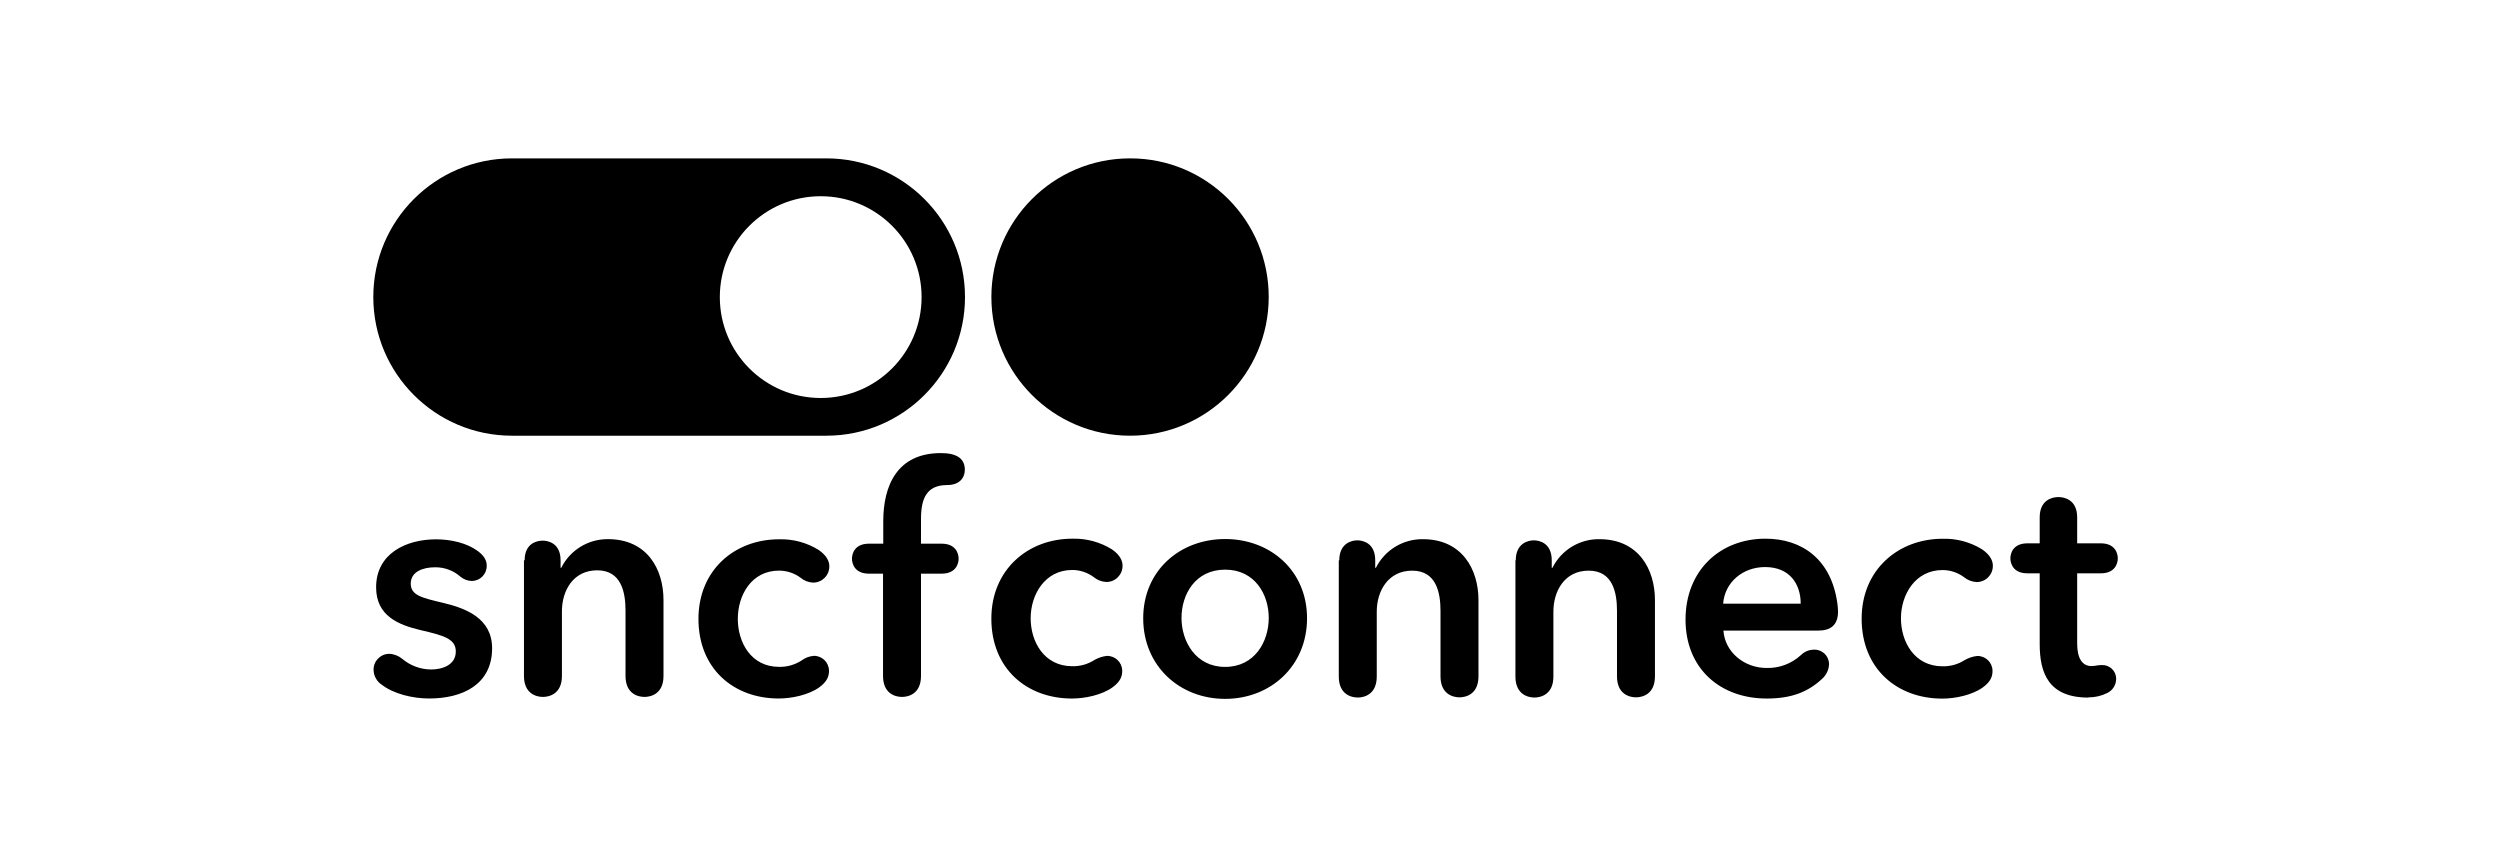 <?xml version="1.0" encoding="UTF-8"?> <svg xmlns="http://www.w3.org/2000/svg" width="221" height="75" viewBox="0 0 221 75" fill="none"><path d="M38.456 50.148C37.4 50.148 36.31 50.529 36.31 51.589C36.31 52.649 37.34 52.855 39.195 53.299C41.166 53.769 43.502 54.65 43.502 57.301C43.502 60.538 40.852 61.747 37.94 61.747C36.465 61.747 34.789 61.333 33.759 60.538C33.308 60.246 33.033 59.749 33.023 59.212C33.01 58.447 33.62 57.811 34.385 57.798C34.391 57.798 34.398 57.798 34.405 57.798C34.825 57.814 35.23 57.97 35.554 58.238C36.27 58.844 37.178 59.179 38.115 59.182C39.086 59.182 40.292 58.798 40.292 57.592C40.292 56.472 39.232 56.178 37.201 55.707C35.236 55.243 33.248 54.455 33.248 51.917C33.248 48.935 35.899 47.676 38.549 47.676C39.874 47.676 41.286 48.008 42.23 48.707C42.876 49.181 43.025 49.621 43.025 50.002C43.042 50.734 42.462 51.341 41.73 51.357C41.71 51.357 41.69 51.357 41.67 51.357C41.312 51.341 40.971 51.205 40.699 50.976C40.08 50.433 39.281 50.138 38.456 50.148ZM46.378 49.528C46.378 48.028 47.465 47.792 47.968 47.792C48.472 47.792 49.555 48.028 49.555 49.528V50.191H49.615C50.393 48.631 51.993 47.65 53.736 47.66C57.211 47.66 58.653 50.31 58.653 53.047V59.756C58.653 61.343 57.533 61.608 56.973 61.608C56.413 61.608 55.296 61.343 55.296 59.756V53.978C55.296 52.388 54.942 50.416 52.795 50.416C50.648 50.416 49.674 52.242 49.674 54.037V59.756C49.674 61.343 48.554 61.608 47.995 61.608C47.435 61.608 46.318 61.343 46.318 59.756V49.532L46.378 49.528ZM71.928 57.977C72.66 57.96 73.266 58.54 73.283 59.272C73.283 59.282 73.283 59.292 73.283 59.302C73.283 59.772 73.137 60.246 72.401 60.776C71.457 61.439 69.986 61.747 68.837 61.747C64.861 61.747 61.743 59.126 61.743 54.71C61.743 50.383 64.951 47.673 68.867 47.673C70.102 47.637 71.321 47.965 72.372 48.617C73.137 49.147 73.312 49.678 73.312 50.059C73.322 50.847 72.69 51.493 71.901 51.503C71.891 51.503 71.881 51.503 71.871 51.503C71.46 51.483 71.066 51.324 70.752 51.059C70.205 50.658 69.546 50.443 68.867 50.443C66.425 50.443 65.222 52.619 65.222 54.71C65.222 56.8 66.402 58.95 68.867 58.95C69.569 58.967 70.261 58.772 70.854 58.391C71.166 58.152 71.537 58.01 71.928 57.98V57.977ZM76.814 50.711C75.549 50.711 75.314 49.827 75.314 49.386C75.314 48.945 75.549 48.061 76.814 48.061H78.08V46.09C78.08 42.909 79.319 40.053 83.175 40.053C84.557 40.053 85.292 40.524 85.292 41.524C85.292 42.263 84.792 42.879 83.735 42.879C81.936 42.879 81.416 44.029 81.416 45.881V48.061H83.238C84.507 48.061 84.742 48.945 84.742 49.386C84.742 49.827 84.507 50.711 83.238 50.711H81.416V59.756C81.416 61.343 80.296 61.608 79.736 61.608C79.177 61.608 78.06 61.343 78.06 59.756V50.711H76.814Z" fill="black"></path><path d="M99.896 14C93.128 14 87.638 19.49 87.638 26.258C87.638 33.026 93.128 38.516 99.896 38.516C106.664 38.516 112.154 33.026 112.154 26.258C112.164 19.5 106.694 14.01 99.936 14C99.922 14 99.909 14 99.896 14Z" fill="black"></path><path d="M97.852 57.98C98.584 57.967 99.19 58.547 99.204 59.279C99.204 59.289 99.204 59.295 99.204 59.305C99.204 59.776 99.058 60.249 98.322 60.779C97.382 61.442 95.907 61.75 94.761 61.75C90.785 61.75 87.635 59.13 87.635 54.684C87.635 50.357 90.875 47.62 94.791 47.62C96.026 47.584 97.242 47.912 98.293 48.561C99.058 49.091 99.233 49.621 99.233 50.002C99.243 50.787 98.617 51.437 97.829 51.447C97.816 51.447 97.805 51.447 97.792 51.447C97.382 51.427 96.987 51.271 96.672 51.006C96.126 50.605 95.467 50.386 94.791 50.386C92.346 50.386 91.11 52.593 91.11 54.654C91.11 56.714 92.286 58.894 94.791 58.894C95.49 58.908 96.175 58.715 96.762 58.334C97.097 58.146 97.468 58.023 97.852 57.98ZM108.301 61.78C104.269 61.78 101.059 58.864 101.059 54.654C101.059 50.443 104.299 47.65 108.301 47.65C112.303 47.65 115.543 50.446 115.543 54.654C115.543 58.861 112.333 61.78 108.301 61.78ZM108.301 50.357C105.651 50.357 104.445 52.563 104.445 54.624C104.445 56.684 105.681 58.954 108.301 58.954C110.922 58.954 112.157 56.714 112.157 54.624C112.157 52.533 110.922 50.357 108.301 50.357ZM118.392 49.532C118.392 48.031 119.482 47.766 119.983 47.766C120.483 47.766 121.57 48.001 121.57 49.532V50.194H121.629C122.414 48.627 124.028 47.643 125.78 47.663C129.256 47.663 130.697 50.34 130.697 53.05V59.789C130.697 61.379 129.577 61.644 129.021 61.644C128.464 61.644 127.341 61.379 127.341 59.789V54.008C127.341 52.417 126.986 50.446 124.84 50.446C122.693 50.446 121.705 52.272 121.705 54.067V59.805C121.705 61.396 120.586 61.661 120.026 61.661C119.466 61.661 118.349 61.396 118.349 59.805V49.535L118.392 49.532ZM133.993 49.532C133.993 48.031 135.083 47.766 135.584 47.766C136.084 47.766 137.174 48.001 137.174 49.532V50.194H137.234C138.019 48.624 139.629 47.64 141.385 47.663C144.857 47.663 146.298 50.34 146.298 53.05V59.789C146.298 61.379 145.181 61.644 144.621 61.644C144.062 61.644 142.942 61.379 142.942 59.789V54.008C142.942 52.417 142.591 50.446 140.44 50.446C138.29 50.446 137.32 52.272 137.32 54.067V59.805C137.32 61.396 136.203 61.661 135.643 61.661C135.083 61.661 133.964 61.396 133.964 59.805V49.535L133.993 49.532ZM152.354 55.78C152.5 57.665 154.209 59.047 156.151 59.047C157.284 59.083 158.38 58.669 159.212 57.9C159.517 57.599 159.931 57.43 160.362 57.43C161.071 57.407 161.664 57.96 161.687 58.669C161.687 58.699 161.687 58.729 161.687 58.755C161.657 59.209 161.458 59.64 161.13 59.955C159.835 61.19 158.334 61.75 156.184 61.75C152.062 61.75 149.001 59.1 149.001 54.773C149.001 50.446 152.033 47.62 156.065 47.62C159.305 47.62 161.895 49.446 162.426 53.358C162.459 53.593 162.475 53.829 162.482 54.067C162.482 55.243 161.836 55.744 160.746 55.744H152.354V55.78ZM159.182 53.365C159.182 51.629 158.211 50.128 156.035 50.128C154.047 50.128 152.47 51.483 152.324 53.365H159.182ZM174.786 57.987C175.518 57.973 176.125 58.553 176.138 59.285C176.138 59.295 176.138 59.302 176.138 59.312C176.138 59.782 175.992 60.256 175.257 60.786C174.313 61.449 172.842 61.757 171.695 61.757C167.72 61.757 164.569 59.136 164.569 54.69C164.569 50.363 167.809 47.627 171.725 47.627C172.961 47.59 174.177 47.918 175.227 48.568C175.992 49.098 176.168 49.628 176.168 50.009C176.178 50.794 175.552 51.443 174.763 51.453C174.75 51.453 174.74 51.453 174.727 51.453C174.316 51.433 173.922 51.278 173.607 51.013C173.06 50.612 172.401 50.393 171.725 50.393C169.28 50.393 168.044 52.6 168.044 54.66C168.044 56.721 169.22 58.901 171.725 58.901C172.424 58.914 173.11 58.722 173.696 58.341C174.031 58.152 174.402 58.03 174.786 57.987ZM184.616 61.667C181.084 61.667 180.309 59.491 180.309 56.93V50.681H179.219C177.954 50.681 177.718 49.797 177.718 49.356C177.718 48.916 177.954 48.031 179.219 48.031H180.309V45.735C180.309 44.205 181.399 43.94 181.966 43.94C182.532 43.94 183.622 44.205 183.622 45.735V48.031H185.713C186.978 48.031 187.213 48.916 187.213 49.356C187.213 49.797 186.978 50.681 185.713 50.681H183.622V56.893C183.622 58.189 184.066 58.881 184.888 58.881C185.067 58.874 185.242 58.855 185.418 58.821C185.544 58.802 185.673 58.792 185.802 58.792C186.471 58.762 187.038 59.282 187.068 59.951C187.068 59.978 187.068 60.004 187.068 60.027C187.061 60.557 186.753 61.041 186.272 61.266C185.759 61.522 185.189 61.651 184.616 61.647V61.667Z" fill="black"></path><path fill-rule="evenodd" clip-rule="evenodd" d="M45.258 14H73.047C79.816 14 85.306 19.49 85.306 26.258C85.306 33.026 79.816 38.516 73.047 38.516H45.258C38.49 38.516 33 33.026 33 26.258C33 19.49 38.49 14 45.258 14ZM81.469 26.265C81.469 31.19 77.476 35.183 72.55 35.183C67.625 35.183 63.632 31.19 63.632 26.265C63.632 21.339 67.625 17.346 72.55 17.346C77.476 17.346 81.469 21.339 81.469 26.265Z" fill="black"></path></svg> 